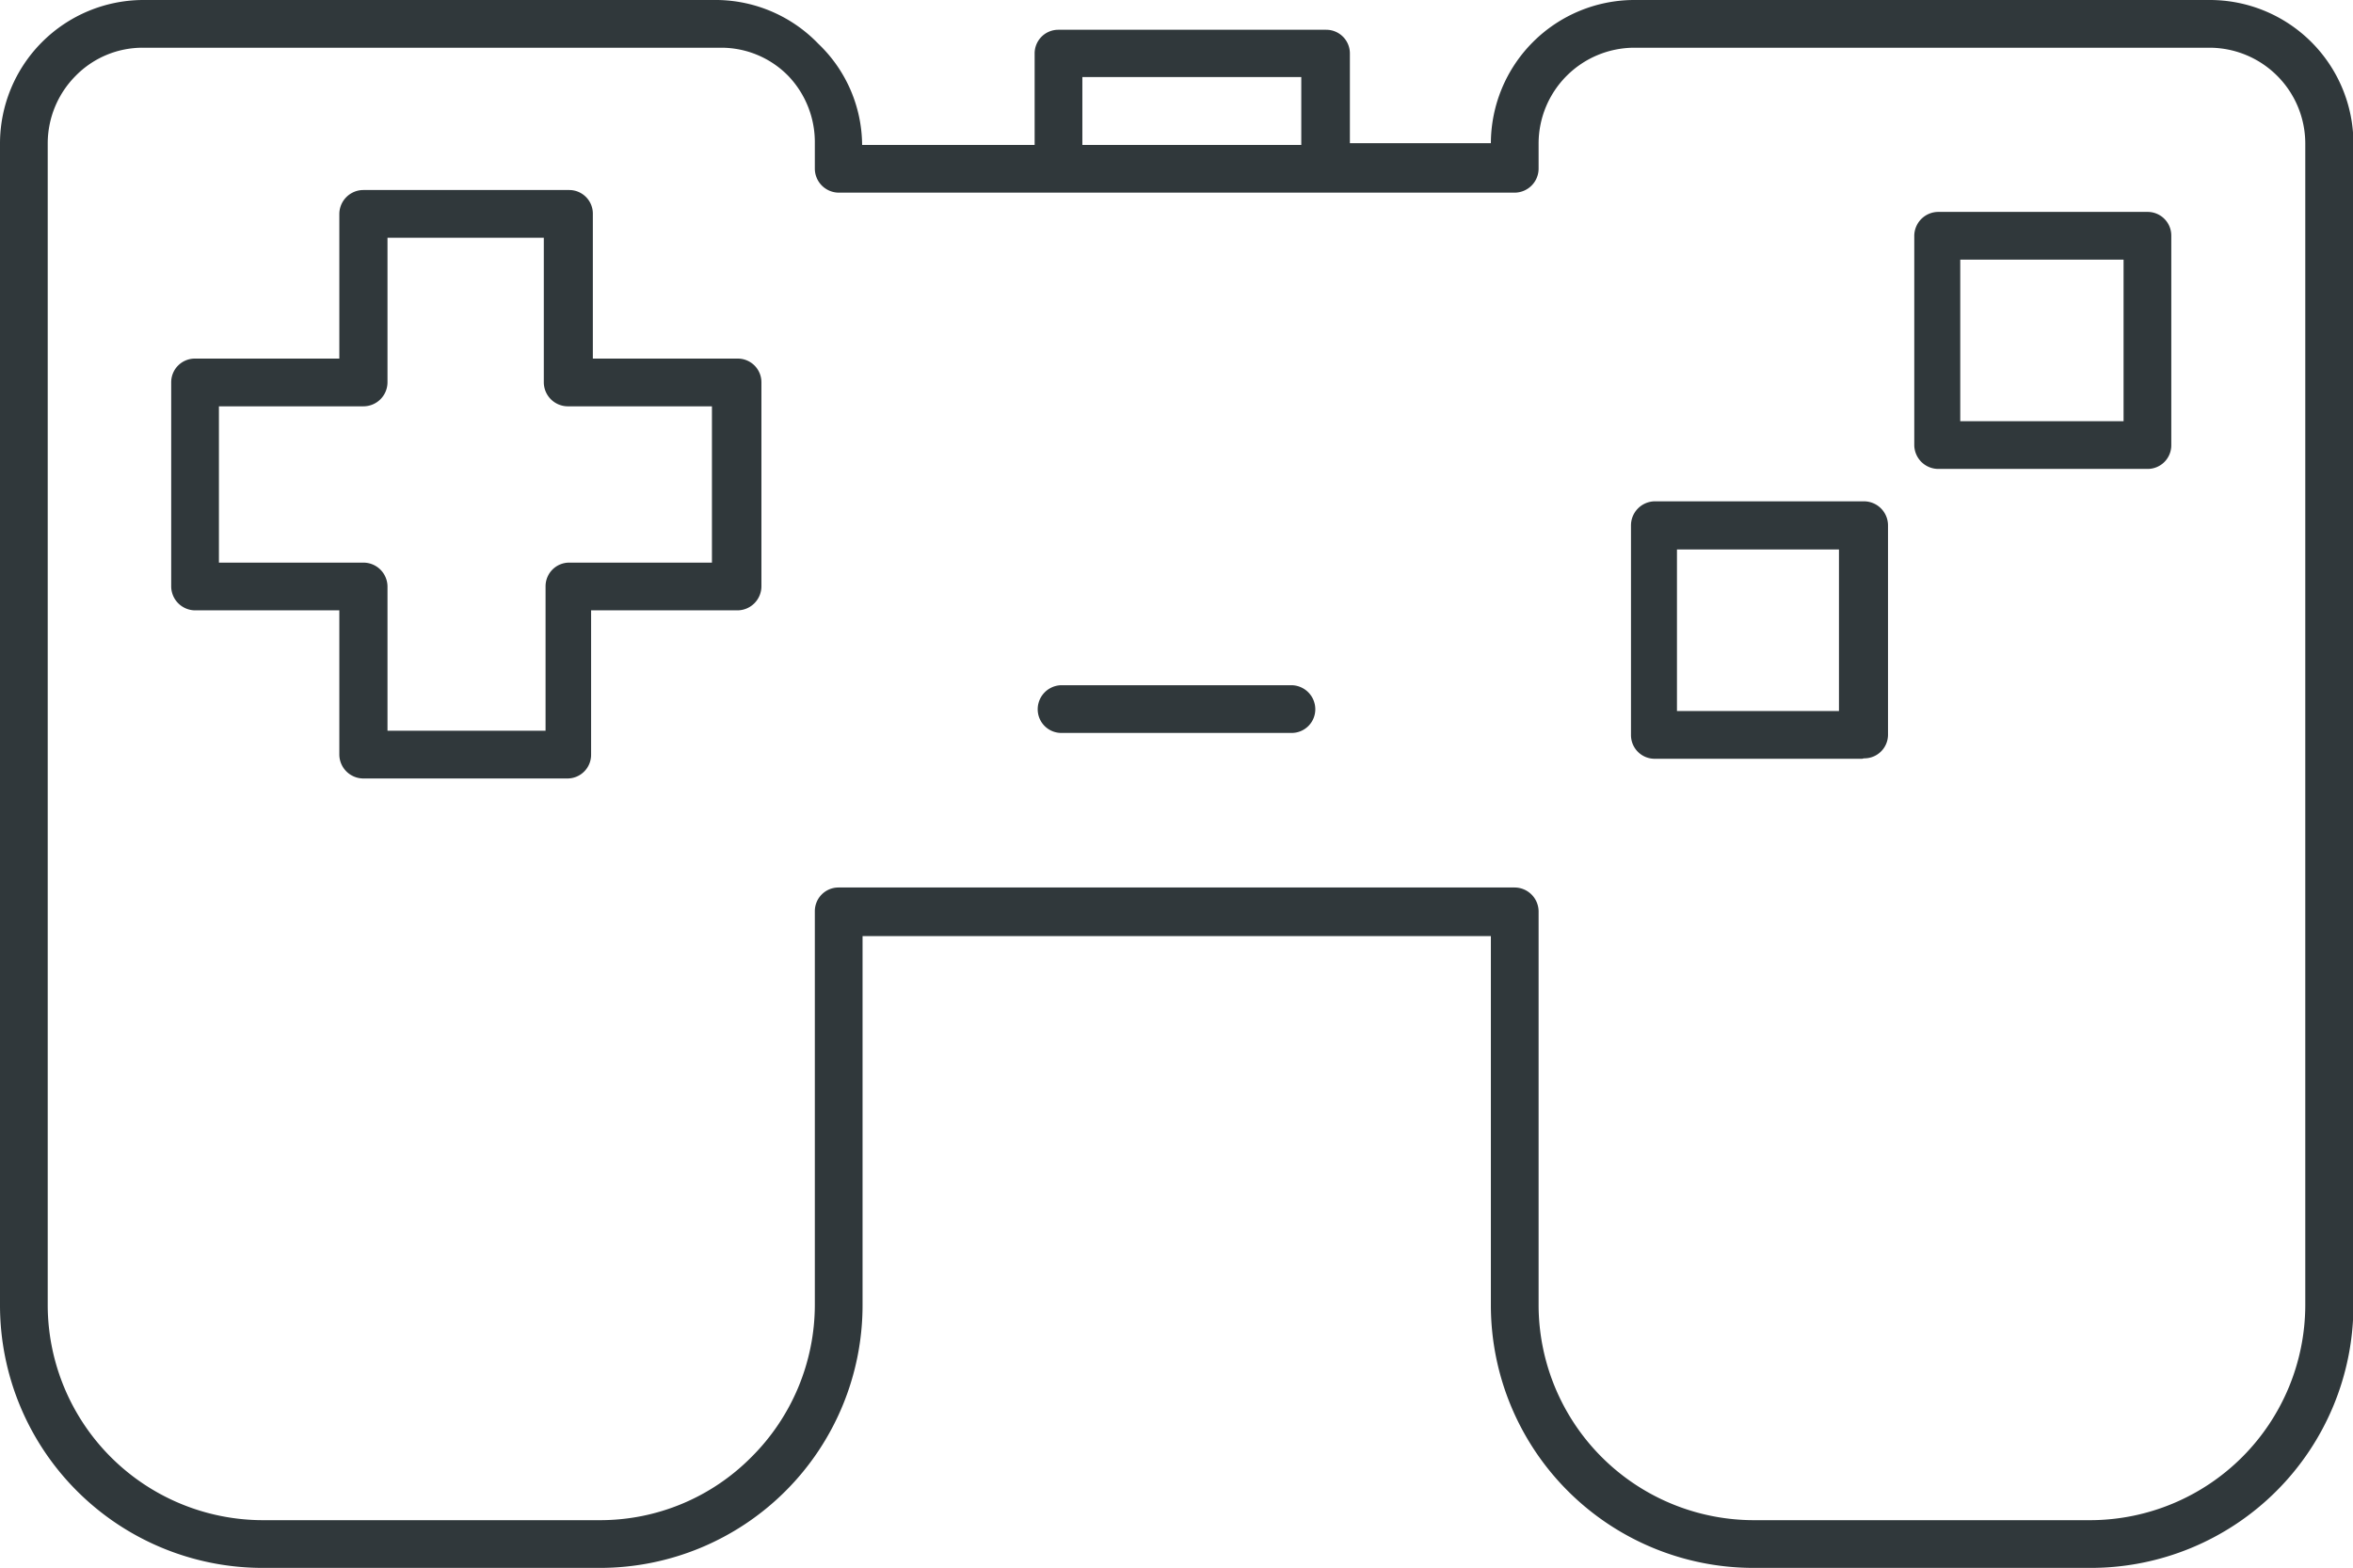 <svg xmlns="http://www.w3.org/2000/svg" viewBox="0 0 53.74 35.81"><defs><style>.cls-1{fill:#30383b;fill-rule:evenodd;}</style></defs><title>Asset 107</title><g id="Layer_2" data-name="Layer 2"><g id="Layer_1-2" data-name="Layer 1"><path class="cls-1" d="M24.24,16.74a.54.54,0,0,1-.54-.54.55.55,0,0,1,.54-.55H29.5a.55.55,0,0,1,.54.55.54.54,0,0,1-.54.54ZM16.43,1.09H3.27a2.14,2.14,0,0,0-1.54.64,2.19,2.19,0,0,0-.64,1.54V29.81A4.92,4.92,0,0,0,6,34.72h7.7a4.86,4.86,0,0,0,3.46-1.44,4.91,4.91,0,0,0,1.45-3.47v-9a.54.54,0,0,1,.54-.54H34.59a.55.55,0,0,1,.55.54v9a4.92,4.92,0,0,0,4.91,4.91h7.7a4.92,4.92,0,0,0,4.9-4.91V3.27a2.19,2.19,0,0,0-2.18-2.18H37.32a2.19,2.19,0,0,0-2.18,2.18v.58a.55.55,0,0,1-.55.55H19.15a.55.55,0,0,1-.54-.55V3.27A2.19,2.19,0,0,0,18,1.73h0a2.14,2.14,0,0,0-1.53-.64ZM3.27,0A3.28,3.28,0,0,0,0,3.27V29.81a6,6,0,0,0,6,6h7.7a6,6,0,0,0,6-6V21.38H34.05v8.43a6,6,0,0,0,6,6h7.7a6,6,0,0,0,6-6V3.27A3.28,3.28,0,0,0,50.47,0H37.32a3.28,3.28,0,0,0-3.27,3.27v0H30.83V1.22a.54.54,0,0,0-.54-.54H24.17a.54.54,0,0,0-.54.54V3.31H19.69v0a3.22,3.22,0,0,0-1-2.31h0a3.26,3.26,0,0,0-2.3-1ZM24.72,3.31V1.76h5V3.31ZM12.42,5.43v3.3a.55.55,0,0,0,.54.55h3.3v3.57H13a.54.54,0,0,0-.54.54v3.3H8.85v-3.3a.55.55,0,0,0-.55-.54H5V9.28H8.3a.55.55,0,0,0,.55-.55V5.43ZM8.3,4.34H13a.54.54,0,0,1,.54.55v3.3h3.3a.54.54,0,0,1,.55.54v4.66a.55.55,0,0,1-.55.55H13.5v3.3a.54.54,0,0,1-.54.54H8.3a.55.55,0,0,1-.55-.54v-3.3H4.45a.55.55,0,0,1-.54-.55V8.73a.54.54,0,0,1,.54-.54h3.3V4.89a.55.55,0,0,1,.55-.55Zm30,11.9V12.55H42v3.69Zm4.23,1.09H37.79a.54.54,0,0,1-.54-.54V12a.55.55,0,0,1,.54-.55h4.78a.55.55,0,0,1,.55.55v4.78a.54.54,0,0,1-.55.54Zm2.24-7.71V5.93H48.5V9.62Zm4.24,1.09H44.27a.55.55,0,0,1-.55-.54V5.38a.55.55,0,0,1,.55-.54h4.78a.54.54,0,0,1,.54.54v4.79A.54.54,0,0,1,49.05,10.71Z"/></g></g></svg>